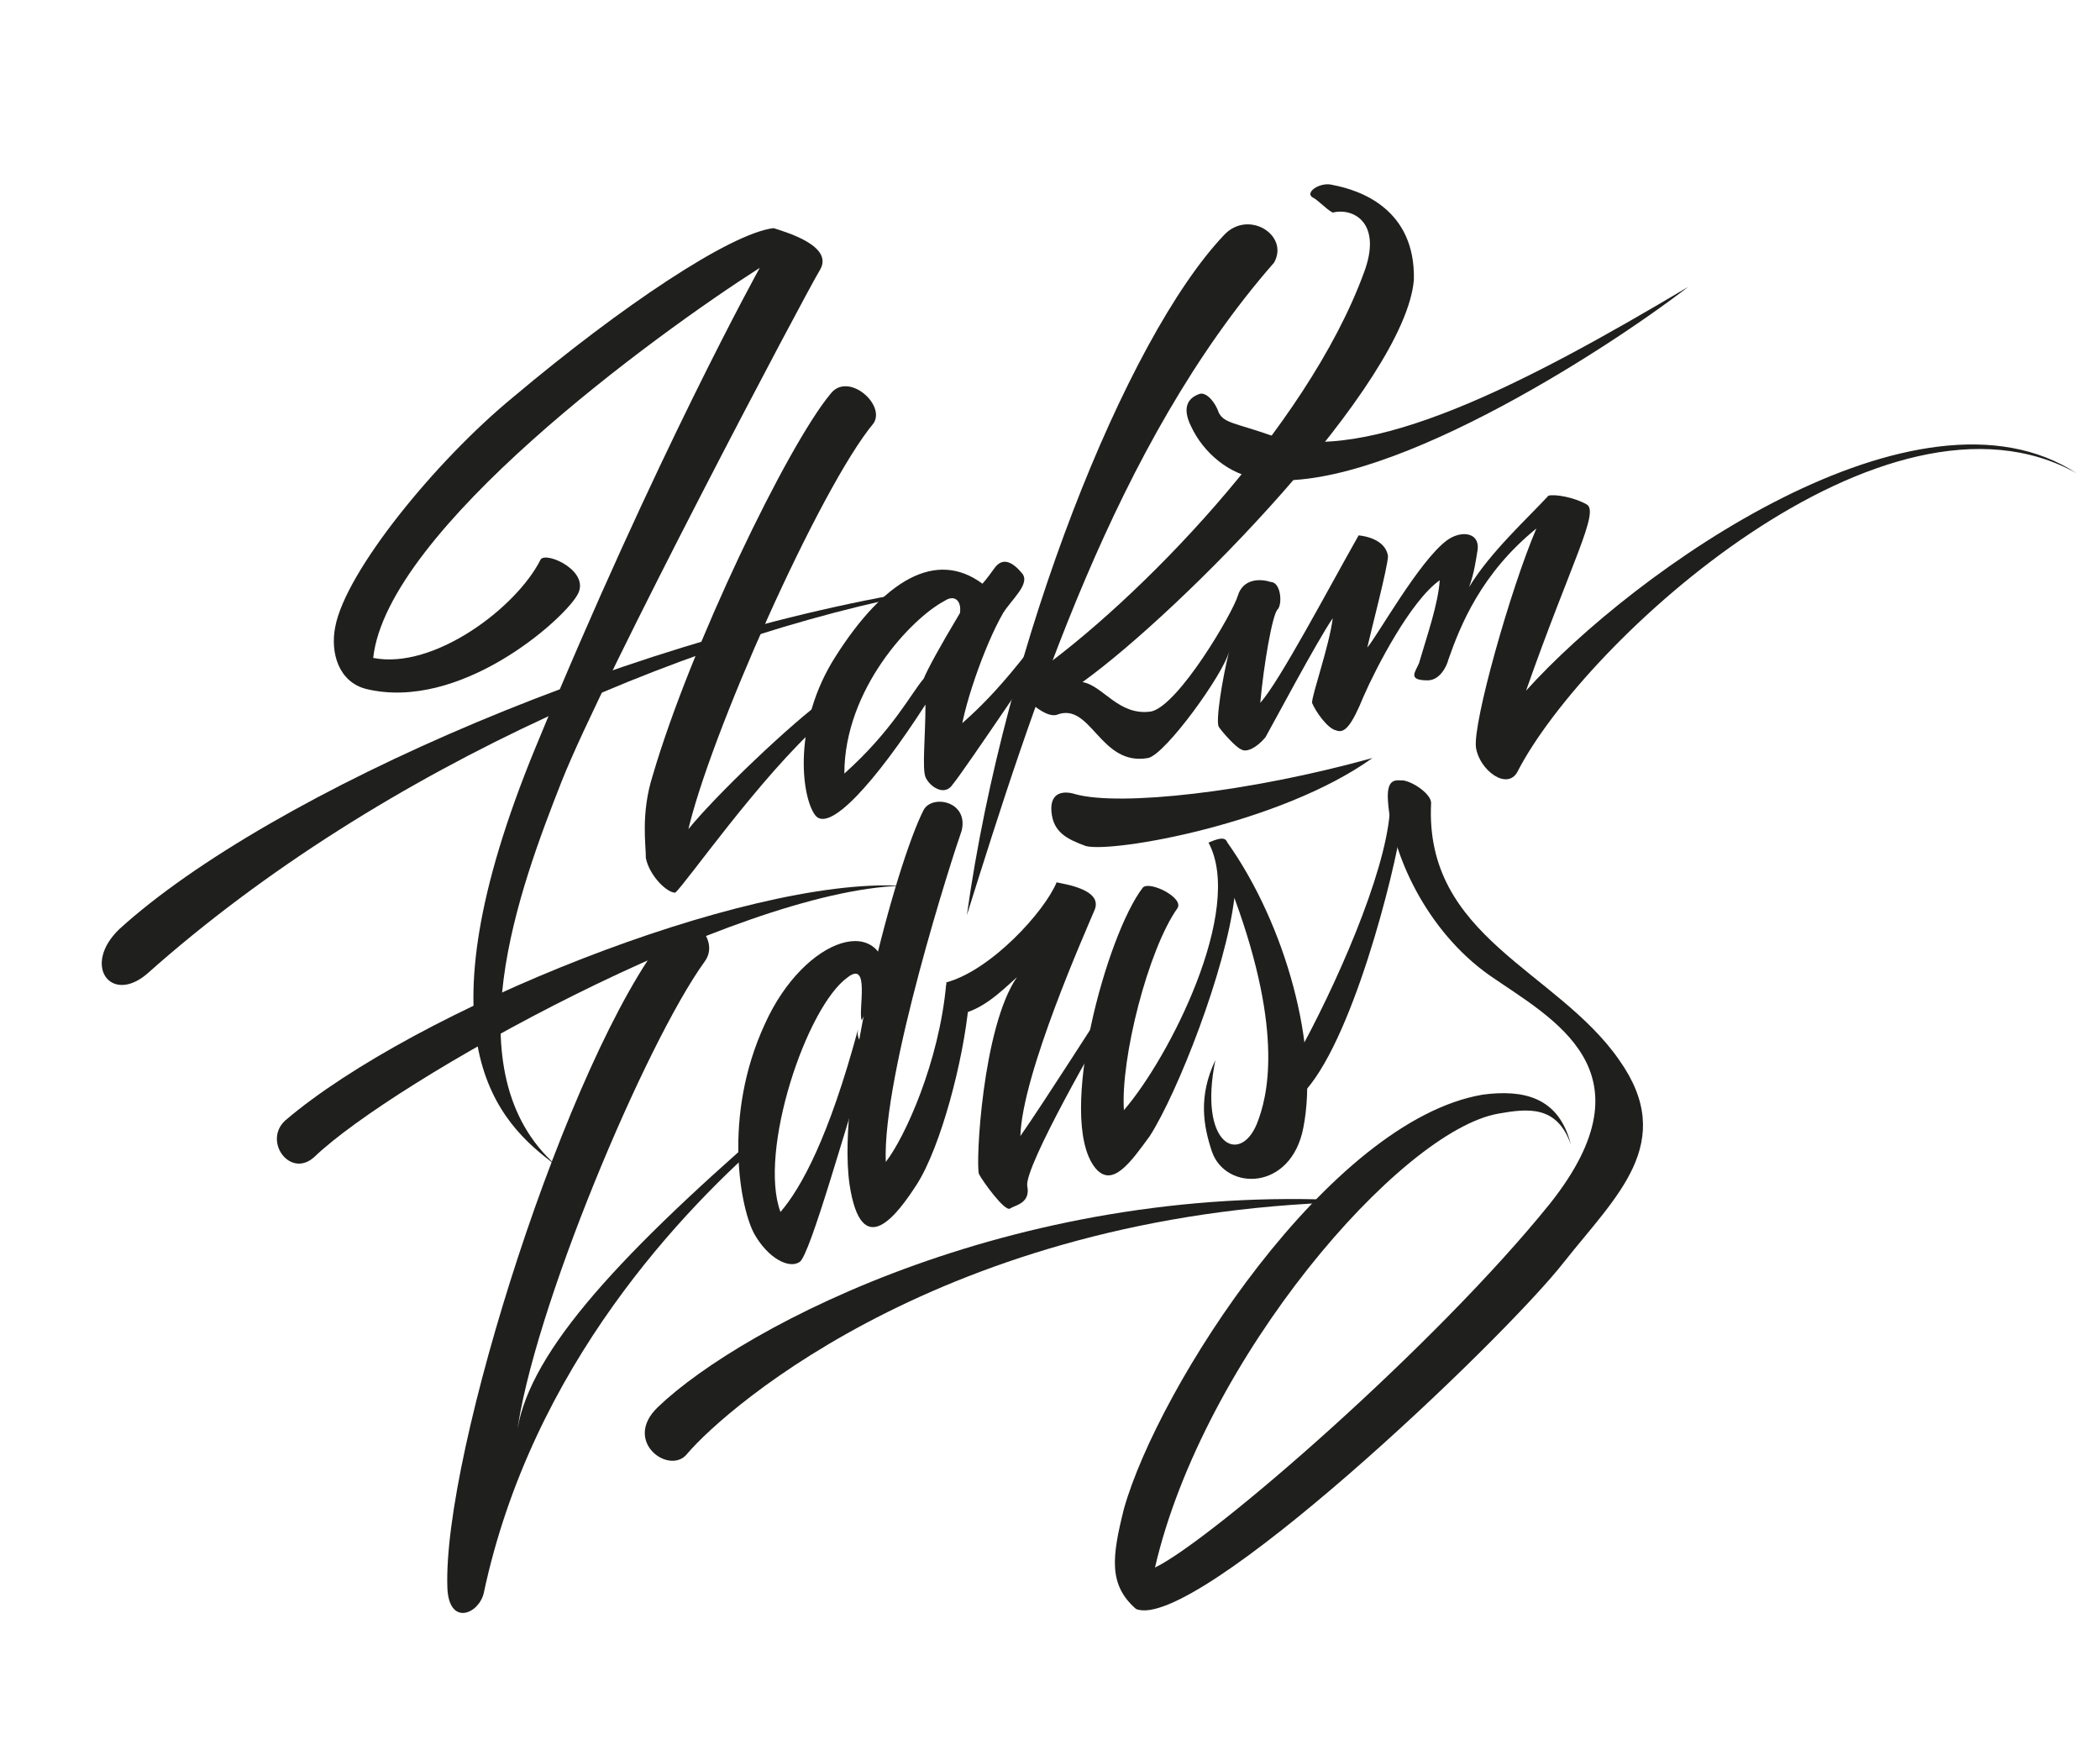 <svg xmlns="http://www.w3.org/2000/svg" xmlns:xlink="http://www.w3.org/1999/xlink" width="300" zoomAndPan="magnify" viewBox="0 0 224.88 187.5" height="250" preserveAspectRatio="xMidYMid meet" version="1.0"><defs><clipPath id="2bacadc396"><path d="M 109 19 L 222.984 19 L 222.984 84 L 109 84 Z M 109 19" clip-rule="nonzero"></path></clipPath></defs><path fill="#1f1f1d" d="M 81.344 28.691 C 70.066 35.902 41.406 56.797 39.926 70.48 C 46.398 71.773 55.273 65.117 57.863 59.941 C 58.418 59.016 63.41 61.234 61.746 63.824 C 60.082 66.598 49.172 76.211 39.188 73.809 C 36.227 73.07 35.305 69.926 35.859 67.152 C 36.969 61.234 46.582 49.402 54.902 42.559 C 66.551 32.758 78.203 24.992 82.824 24.438 C 83.934 24.809 89.297 26.289 87.816 28.875 C 86.336 31.281 64.52 72.516 60.082 83.793 C 55.645 95.074 48.246 114.859 59.527 124.844 C 53.238 120.219 44.363 111.531 57.309 80.094 C 70.25 48.66 81.344 28.691 81.344 28.691" fill-opacity="1" fill-rule="nonzero"></path><path fill="#1f1f1d" d="M 73.578 89.34 C 75.797 79.172 87.816 52.176 93.547 45.332 C 94.844 43.297 90.773 39.785 88.926 42.188 C 84.305 47.738 73.949 69.188 69.879 83.055 C 68.586 87.121 69.141 90.449 69.141 91.93 C 69.512 93.777 71.359 95.629 72.285 95.629 C 73.395 94.703 81.344 83.238 88 77.32 C 88.555 76.766 88.371 77.32 88.555 74.734 C 84.859 77.32 76.352 85.457 73.578 88.973" fill-opacity="1" fill-rule="nonzero"></path><path fill="#1f1f1d" d="M 102.793 79.172 C 102.98 76.211 105.383 69.188 107.418 65.672 C 108.34 64.191 110.375 62.527 109.449 61.418 C 108.527 60.309 107.418 59.57 106.492 60.863 C 105.566 62.16 105.199 62.527 105.199 62.527 C 100.207 58.832 94.66 62.16 89.48 70.297 C 84.859 77.508 85.781 85.273 87.262 87.305 C 88.742 89.34 93.734 83.793 99.098 75.473 C 99.098 78.801 98.727 82.312 99.098 83.238 C 99.465 84.164 101.129 85.457 102.055 83.977 C 103.164 82.684 112.594 68.633 113.52 67.336 C 114.258 64.934 114.074 64.379 114.996 62.898 C 107.785 73.809 103.719 76.766 102.609 77.875 M 102.793 65.672 C 100.574 69.371 99.281 71.773 98.91 72.699 C 97.617 74.18 95.582 78.246 90.406 82.867 C 90.406 73.809 97.617 66.227 101.129 64.379 C 102.238 63.637 102.98 64.379 102.793 65.672" fill-opacity="1" fill-rule="nonzero"></path><path fill="#1f1f1d" d="M 131.086 25.18 C 120.547 36.273 107.602 68.816 103.535 98.031 C 110.559 75.656 119.438 47.551 136.445 28.137 C 138.113 25.18 133.672 22.402 131.086 25.18" fill-opacity="1" fill-rule="nonzero"></path><g clip-path="url(#2bacadc396)"><path fill="#1f1f1d" d="M 142.734 19.816 C 141.441 19.445 139.777 20.555 140.516 21.109 C 141.254 21.48 141.996 22.402 142.734 22.773 C 144.953 22.219 148.098 23.883 146.062 29.246 C 139.961 45.887 121.656 64.562 110.559 72.328 C 109.266 73.254 109.637 74.547 110.559 75.473 C 111.484 76.211 112.41 76.766 113.148 76.582 C 116.848 75.102 117.773 82.129 122.949 81.203 C 124.797 80.836 131.086 72.145 131.641 69.742 C 130.898 72.699 130.16 77.32 130.531 77.875 C 130.898 78.43 132.379 80.094 132.934 80.281 C 133.488 80.648 134.598 80.094 135.523 78.984 C 136.262 77.691 141.07 68.633 142.734 66.227 C 142.363 69.188 140.516 74.363 140.516 75.289 C 140.887 76.211 142.18 78.062 143.105 78.246 C 144.027 78.617 144.77 77.691 146.062 74.547 C 147.355 71.59 151.055 64.379 154.199 62.16 C 154.012 64.746 152.902 67.891 151.98 71.035 C 151.609 71.961 150.684 72.883 152.902 72.883 C 154.199 72.883 154.938 71.406 155.121 70.664 C 156.418 66.969 158.637 61.418 164.555 56.613 C 161.781 63.082 157.711 77.508 158.082 80.094 C 158.449 82.5 161.41 84.719 162.52 82.684 C 169.73 68.633 201.902 39.23 222.43 50.695 C 205.418 39.602 175.094 61.051 163.445 73.992 C 168.25 60.309 171.395 54.762 169.914 54.023 C 168.621 53.285 166.586 52.914 165.848 53.098 C 163.629 55.504 159.562 59.199 157.34 62.898 C 157.895 61.418 158.082 59.941 158.266 58.832 C 158.449 56.98 156.418 56.797 154.938 57.906 C 151.98 60.125 147.543 68.078 146.434 69.371 C 146.801 67.707 148.652 60.68 148.652 59.57 C 148.465 58.277 147.172 57.535 145.508 57.352 C 142.363 62.898 137 73.07 134.969 75.289 C 135.336 71.219 136.262 65.855 136.816 65.301 C 137.371 64.746 137.188 62.344 136.078 62.344 C 134.969 61.973 133.117 61.973 132.562 63.824 C 132.008 65.672 126.277 75.473 123.32 76.211 C 119.805 76.766 118.141 73.438 115.922 73.07 C 126.461 65.488 150.5 41.078 151.426 29.984 C 151.609 22.402 145.691 20.371 142.734 19.816" fill-opacity="1" fill-rule="nonzero"></path></g><path fill="#1f1f1d" d="M 128.496 42.188 C 127.387 42.559 126.461 43.484 127.57 45.703 C 128.867 48.477 131.641 50.879 134.781 51.25 C 147.355 53.469 171.949 37.566 180.824 30.727 C 163.445 41.078 146.434 49.957 136.078 46.629 C 132.379 45.332 131.086 45.332 130.531 44.223 C 130.16 43.113 129.234 42.004 128.496 42.188" fill-opacity="1" fill-rule="nonzero"></path><path fill="#1f1f1d" d="M 102.055 62.715 C 68.957 67.336 28.832 84.902 12.746 99.512 C 8.676 103.395 11.82 107.645 15.703 104.316 C 41.035 81.758 76.168 67.152 102.055 62.898 C 101.871 62.898 101.871 62.715 102.055 62.715 Z M 102.055 62.715" fill-opacity="1" fill-rule="nonzero"></path><path fill="#1f1f1d" d="M 30.496 120.035 C 28.09 122.254 31.051 126.32 33.641 123.918 C 42.145 115.781 78.57 95.441 96.508 94.887 C 79.68 93.965 44.363 108.199 30.496 120.035" fill-opacity="1" fill-rule="nonzero"></path><path fill="#1f1f1d" d="M 82.27 120.59 C 65.258 135.383 56.199 145.551 55.273 153.875 C 56.938 140.559 69.141 111.715 75.43 103.023 C 76.539 101.543 75.613 99.695 74.32 98.957 C 74.32 99.141 74.133 99.141 74.133 99.141 C 73.211 99.695 72.285 99.879 71.359 100.066 C 60.82 113.195 47.32 155.723 47.875 170.145 C 48.062 174.211 51.207 172.918 51.762 170.699 C 56.938 146.293 73.211 129.465 82.641 121.328 C 82.641 120.59 82.453 120.59 82.27 120.59 Z M 82.27 120.59" fill-opacity="1" fill-rule="nonzero"></path><path fill="#1f1f1d" d="M 98.91 86.75 C 95.953 92.484 89.48 116.523 90.961 126.875 C 92.254 135.383 96.137 130.02 98.172 126.875 C 100.762 122.809 103.164 113.562 103.719 107.645 C 102.793 106.535 102.055 105.797 101.316 105.426 C 100.574 113.75 96.879 121.883 94.844 124.473 C 94.473 115.043 102.055 91.559 102.98 88.973 C 103.719 85.828 99.836 85.086 98.91 86.75" fill-opacity="1" fill-rule="nonzero"></path><path fill="#1f1f1d" d="M 95.027 105.613 C 95.027 97.477 86.152 100.25 81.898 109.68 C 77.277 119.664 79.312 129.648 80.789 132.238 C 82.27 134.828 84.488 135.938 85.598 135.199 C 86.707 134.645 90.773 119.852 92.992 113.195 C 93.363 112.27 91.516 111.898 91.883 110.234 C 88.742 121.883 85.781 127.246 83.562 129.836 C 81.16 123.363 86.336 107.832 90.773 104.688 C 93.18 102.84 91.883 108.199 92.254 109.309 C 92.809 108.387 95.027 103.023 95.027 103.023" fill-opacity="1" fill-rule="nonzero"></path><path fill="#1f1f1d" d="M 101.316 105.242 C 106.121 103.949 111.855 97.66 113.148 94.52 C 113.887 94.703 118.141 95.258 117.219 97.477 C 116.293 99.695 109.449 115.043 109.266 121.699 C 111.855 118 117.957 108.387 119.438 106.168 C 119.621 106.352 119.438 107.645 119.438 108.199 C 117.957 110.605 109.637 125.027 110.004 127.062 C 110.375 128.91 108.711 129.094 108.156 129.465 C 107.602 129.836 105.199 126.508 104.828 125.766 C 104.457 124.656 105.199 110.051 108.895 104.688 C 107.047 106.352 105.012 108.387 102.238 108.754 C 101.871 107.832 101.316 105.242 101.316 105.242" fill-opacity="1" fill-rule="nonzero"></path><path fill="#1f1f1d" d="M 122.395 95.074 C 118.512 100.066 113.148 119.664 117.219 125.027 C 119.066 127.43 121.102 124.473 123.133 121.699 C 126.094 117.078 131.27 103.949 132.195 96.184 C 137.555 110.789 135.707 117.633 134.598 120.406 C 132.75 124.844 128.312 122.625 130.16 113.562 C 128.312 117.445 128.867 120.59 129.789 123.363 C 131.27 127.617 138.297 127.617 139.59 120.773 C 141.254 112.27 137.742 99.141 131.453 90.266 C 131.27 89.895 131.086 89.527 129.422 90.266 C 133.305 97.477 125.168 113.379 120.359 118.926 C 119.992 113.379 122.949 101.73 126.094 97.293 C 126.832 96.184 123.133 94.332 122.395 95.074" fill-opacity="1" fill-rule="nonzero"></path><path fill="#1f1f1d" d="M 115.184 85.086 C 114.074 84.719 112.41 84.719 112.594 86.938 C 112.777 89.156 114.258 89.895 116.293 90.637 C 119.25 91.375 137.188 88.23 146.988 81.203 C 133.672 84.902 119.992 86.383 115.184 85.086" fill-opacity="1" fill-rule="nonzero"></path><path fill="#1f1f1d" d="M 138.668 113.562 C 143.105 105.613 148.281 93.777 148.836 87.121 C 148.836 86.75 149.762 85.457 149.762 85.457 C 149.762 85.457 149.945 87.305 150.129 88.23 C 149.391 93.41 144.77 111.898 139.406 117.262 C 139.223 115.598 138.668 113.562 138.668 113.562" fill-opacity="1" fill-rule="nonzero"></path><path fill="#1f1f1d" d="M 150.316 83.609 C 149.574 83.609 148.465 83.238 148.652 85.828 C 149.02 91.375 152.719 99.695 159.562 104.504 C 166.219 109.125 177.312 114.672 166.031 128.91 C 153.828 144.074 129.789 164.969 123.688 167.926 C 128.867 145.551 149.945 121.145 160.484 119.297 C 163.629 118.742 166.773 118.371 168.25 122.625 C 166.957 117.445 163.074 116.707 158.82 117.262 C 142.363 120.035 124.059 148.512 120.359 161.641 C 119.066 166.816 118.695 169.773 121.656 172.363 C 127.941 174.953 160.855 143.703 167.512 135.199 C 173.059 128.172 179.715 122.438 173.43 113.562 C 166.773 103.949 152.535 100.434 153.273 86.012 C 153.273 85.086 151.426 83.793 150.316 83.609" fill-opacity="1" fill-rule="nonzero"></path><path fill="#1f1f1d" d="M 70.434 150.73 C 66.551 154.43 71.73 158.125 73.578 155.723 C 77.832 150.73 102.238 129.281 146.434 128.727 C 109.637 126.137 79.496 142.039 70.434 150.73" fill-opacity="1" fill-rule="nonzero"></path></svg>